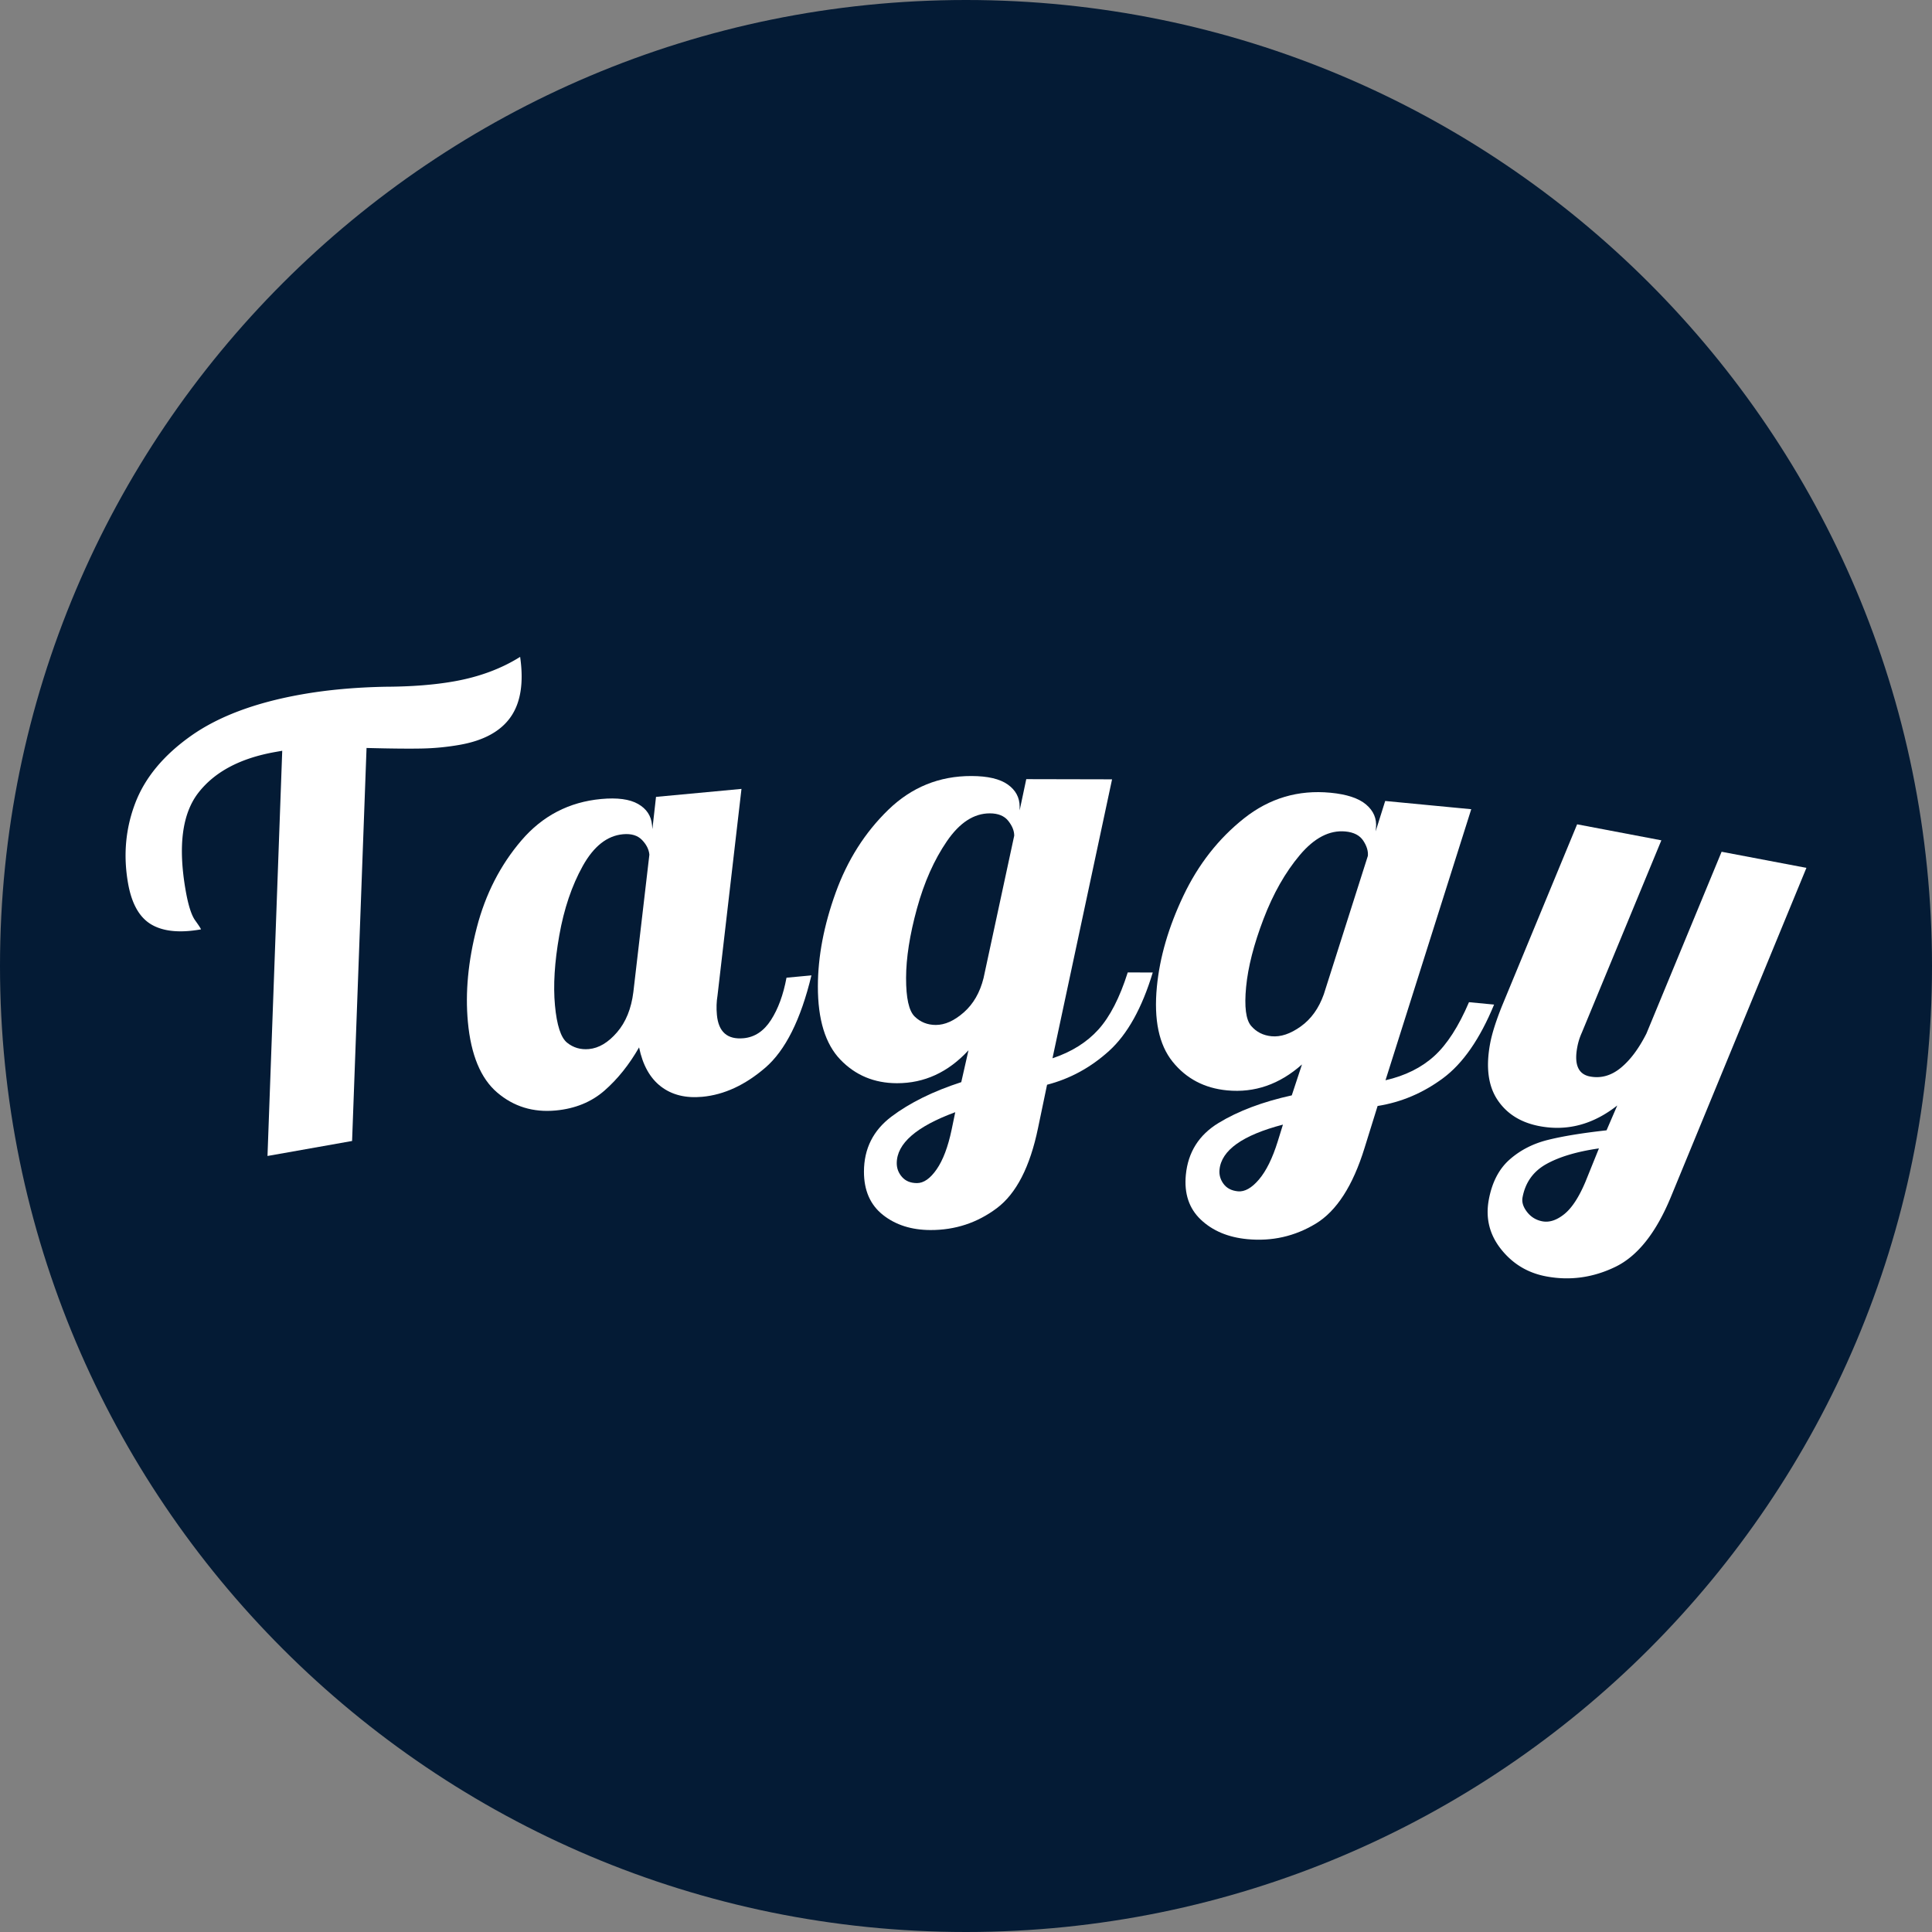 <?xml version="1.0" encoding="UTF-8"?>
<svg data-bbox="-1334.02 -401.999 3716.219 1797.319" xmlns:xlink="http://www.w3.org/1999/xlink" xmlns="http://www.w3.org/2000/svg" viewBox="0 0 600 600" height="600" width="600" data-type="ugc">
    <rect x="0" y="0" width="600" height="600" fill="#808080" stroke="none"/>
    <g>
        <defs>
            <linearGradient id="640e91f6-fe90-4932-b15e-330c2b97d3f5" y2="62.851%" x2="61.333%" y1="42.3%" x1="7.948%">
                <stop offset="0%" stop-opacity=".338" stop-color="#4A4A4A"/>
                <stop offset="100%" stop-opacity="0" stop-color="#000000"/>
            </linearGradient>
            <path id="d414998e-ec98-46ce-916b-51c57cd02d3f" d="M600 300c0 165.685-134.315 300-300 300S0 465.685 0 300 134.315 0 300 0s300 134.315 300 300"/>
        </defs>
        <g fill-rule="evenodd">
            <mask fill="#ffffff" id="04976b8d-cfba-4f9f-8db8-2e4c6be14659">
                <use xlink:href="#d414998e-ec98-46ce-916b-51c57cd02d3f"/>
            </mask>
            <use xlink:href="#d414998e-ec98-46ce-916b-51c57cd02d3f" fill="#041B35"/>
            <path transform="rotate(-180 524.089 496.66)" mask="url(#04976b8d-cfba-4f9f-8db8-2e4c6be14659)" opacity=".267" fill="url(#640e91f6-fe90-4932-b15e-330c2b97d3f5)" d="M-667.194-53.897q-613.521 536.553-126.521 956.73t2586.16-89.224h417.411c120.438 0 197.378 32.397 164.868 0q-32.51-32.398-164.868 544.71H247.178q-109.047 0-1581.199 37L-1295.937-402z"/>
            <g fill-rule="nonzero" mask="url(#04976b8d-cfba-4f9f-8db8-2e4c6be14659)">
                <path d="m87.65 233.155-2.19.388q-16.236 2.88-23.833 12.631t-3.956 30.449q1.192 6.777 2.937 9.206 1.745 2.43 1.808 2.796-9.85 1.746-15.41-1.517T39.77 274.32q-2.288-13.005 2.213-24.852t17.297-20.915 34.323-12.886q12.04-2.134 26.292-2.395 12.03-.056 21.151-1.673 11.676-2.07 20.486-7.599 1.73 11.97-2.927 18.65-4.657 6.682-15.785 8.655a76.4 76.4 0 0 1-11.837 1.154q-6 .12-17.149-.17l-4.49 122.053L83.074 359z" fill="#FFFFFF"/>
                <path d="M172.582 344.872q-10.508.982-18.182-5.584t-9.097-21.931q-1.27-13.7 2.773-29.296 4.041-15.596 13.857-27.061t24.748-12.862q7.558-.705 11.485 1.542 3.928 2.247 4.322 6.505l.12 1.296 1.12-10L230.273 245l-7.445 64.183q-.48 2.846-.188 5.993.737 7.96 8.295 7.254 5.162-.481 8.496-5.648 3.333-5.166 4.825-13.148l7.743-.723q-4.969 20.632-14.357 28.696-9.386 8.066-19.526 9.013-7.743.723-12.847-3.188t-6.797-12.157q-4.643 8.09-10.75 13.422t-15.14 6.175m10.32-19.076q4.609-.43 8.723-5.203 4.113-4.772 5.07-12.517l4.974-42.665q-.224-2.407-2.28-4.549-2.06-2.142-5.93-1.78-7.374.688-12.476 9.848t-7.298 21.595-1.338 21.692q.857 9.256 3.77 11.598t6.785 1.981" fill="#FFFFFF"/>
                <path d="M288.995 382q-8.88-.02-14.793-4.702-5.91-4.684-5.892-13.462.023-10.647 8.548-17.073t21.672-10.693l2.242-9.895q-9.46 10.253-22.226 10.225-10.548-.022-17.563-7.323-7.016-7.3-6.983-22.804.03-13.823 5.521-29.034t16.338-25.741T301.694 241q7.587.017 11.282 2.64t3.686 6.92l-.002 1.12 2.056-9.709 26.645.058-18.504 86.631q8.887-2.97 14.267-8.935T350.228 302l7.772.017q-5.031 16.613-13.56 24.347-8.527 7.733-19.266 10.511l-2.804 13.443q-3.74 18.111-12.821 24.909T288.995 382m1.617-63.692q4.256.01 8.705-3.904t6.129-10.634l9.531-44.249q.006-2.24-1.84-4.58-1.845-2.34-5.731-2.347-7.402-.016-13.341 8.656-5.94 8.674-9.297 20.9-3.357 12.228-3.377 21.568t2.658 11.96 6.563 2.63m-5.841 49.113q3.145.007 6.115-4.283t4.652-12.318l1.122-5.415q-18.148 6.685-18.167 15.838-.006 2.428 1.656 4.3 1.66 1.872 4.622 1.878" fill="#FFFFFF"/>
                <path d="M387.331 384.827q-8.908-.853-14.401-6.051t-4.658-13.903q1.015-10.556 10.165-16.129 9.151-5.573 22.736-8.57l3.17-9.603q-10.443 9.279-23.248 8.055-10.578-1.013-16.936-8.91-6.357-7.899-4.88-23.27 1.316-13.704 8.241-28.274t18.787-23.995 26.893-7.987q7.61.728 11.071 3.677 3.463 2.947 3.053 7.207l-.106 1.111 2.966-9.435 26.724 2.558-26.63 84.174q9.193-2.11 15.144-7.522 5.95-5.41 10.784-16.724l7.794.746q-6.594 16.004-15.87 22.872-9.274 6.87-20.305 8.617l-4.065 13.068q-5.438 17.61-15.18 23.5-9.744 5.888-21.249 4.788m7.553-63.012q4.267.41 9.096-3.054t7.138-9.97l13.682-42.987q.214-2.223-1.42-4.715t-5.53-2.866q-7.423-.71-14.19 7.334-6.765 8.043-11.271 19.854t-5.396 21.07q-.89 9.261 1.552 12.111 2.441 2.85 6.339 3.223m-10.433 48.158q3.154.3 6.533-3.674 3.378-3.975 5.814-11.78l1.63-5.263q-18.827 4.926-19.7 14.001-.231 2.407 1.261 4.42 1.492 2.01 4.462 2.296" fill="#FFFFFF"/>
                <path d="M480.109 396.38q-8.538-1.622-13.943-8.432-5.406-6.81-3.797-15.417 1.506-8.056 6.46-12.426 4.956-4.369 11.86-6.09 6.907-1.725 18.24-2.984l3.323-7.713q-11.25 8.862-24.148 6.413-8.719-1.656-13.052-8.168-4.332-6.51-2.278-17.499.855-4.578 3.677-11.627L489.79 256l26.159 4.968-24.716 59.778a19.3 19.3 0 0 0-1.4 4.475q-1.506 8.057 3.944 9.092 5.085.966 9.524-2.647 4.437-3.613 8.02-10.708l23.338-56.437L561 269.524l-42.012 102.003q-6.918 16.89-17.358 21.924t-21.521 2.929m-1.133-17.092q3.27.621 6.81-2.215t6.578-10.033l4.199-10.39q-10.245 1.467-16.334 4.862t-7.39 10.353q-.411 2.197 1.41 4.534t4.727 2.889" fill="#FFFFFF"/>
            </g>
        </g>
    </g>
</svg>
